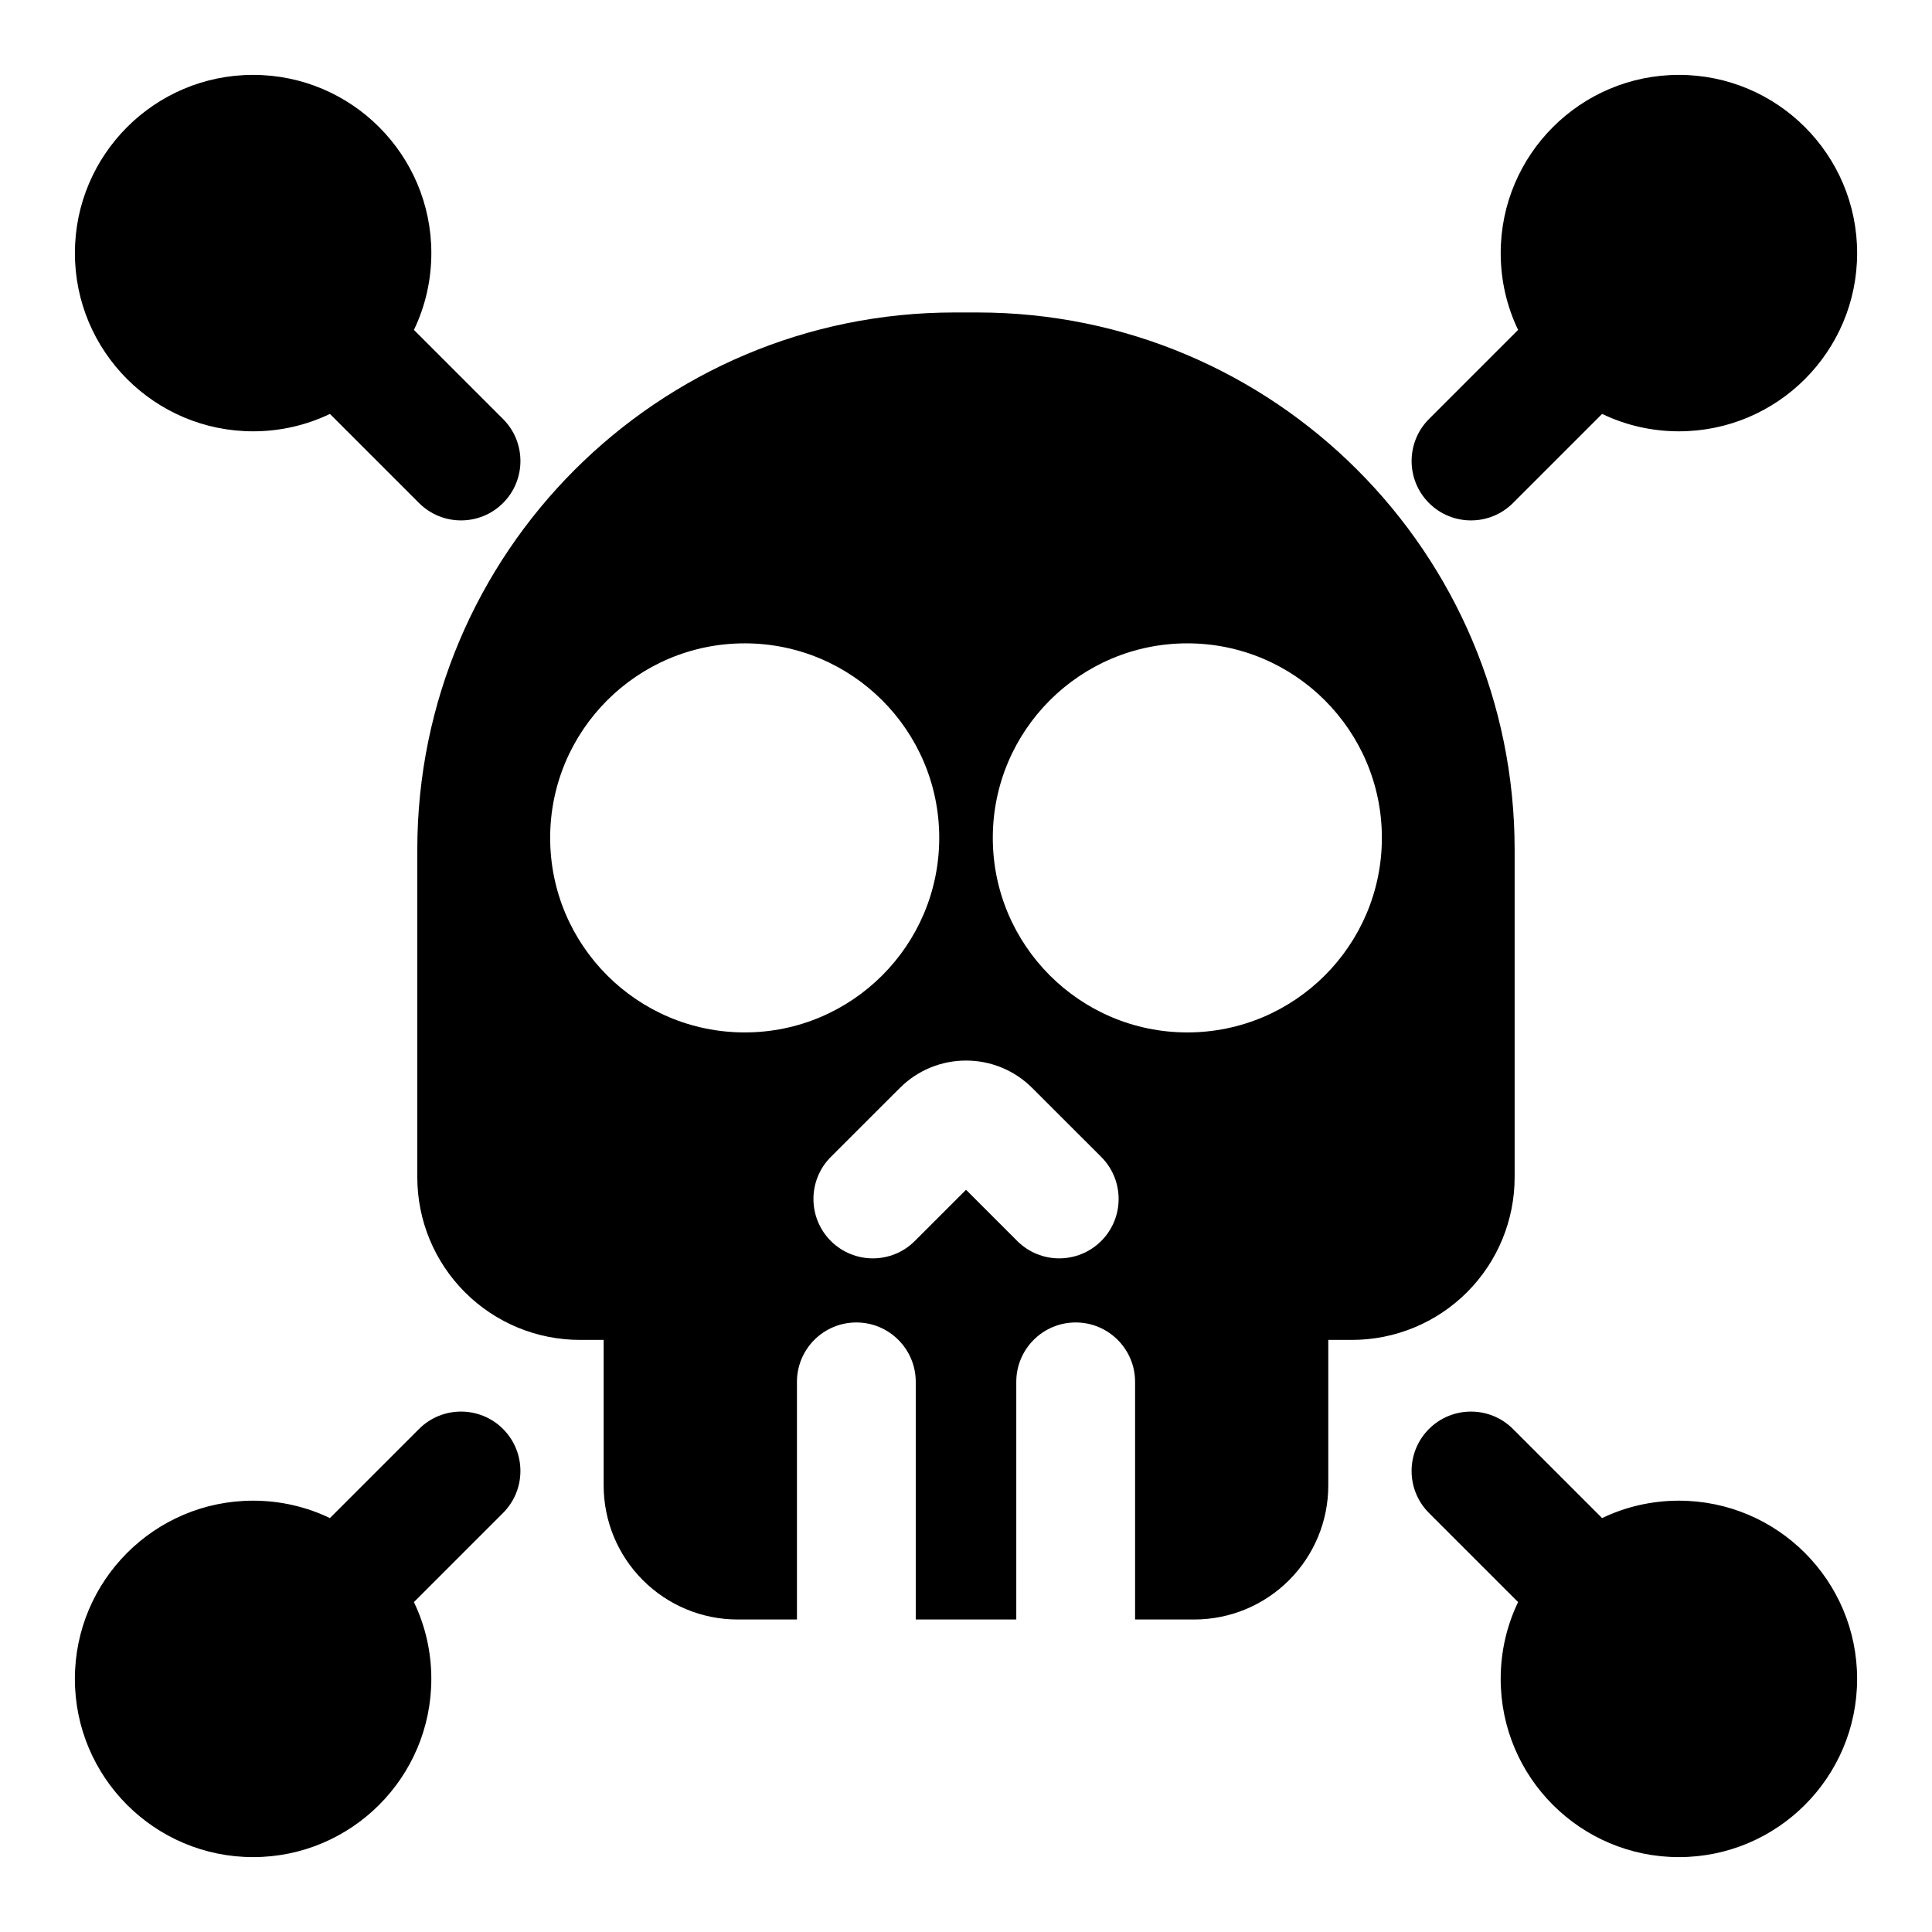 <?xml version="1.0" encoding="UTF-8"?>
<!-- The Best Svg Icon site in the world: iconSvg.co, Visit us! https://iconsvg.co -->
<svg fill="#000000" width="800px" height="800px" version="1.1" viewBox="144 144 512 512" xmlns="http://www.w3.org/2000/svg">
 <path d="m546.31 568.57c-2.961 6.156-4.613 13.066-4.613 20.355 0 26.07 21.16 47.23 47.23 47.23 26.07 0 47.23-21.16 47.23-47.23 0-26.07-21.16-47.23-47.23-47.23-7.289 0-14.199 1.652-20.355 4.613l-23.617-23.617c-6.141-6.141-16.121-6.141-22.262 0s-6.141 16.121 0 22.262zm-314.88-22.262c-6.156-2.961-13.066-4.613-20.355-4.613-26.07 0-47.23 21.16-47.23 47.23 0 26.07 21.16 47.23 47.23 47.23 26.07 0 47.23-21.16 47.23-47.23 0-7.289-1.652-14.199-4.613-20.355l23.617-23.617c6.141-6.141 6.141-16.121 0-22.262-6.141-6.141-16.121-6.141-22.262 0zm123.77 26.875v-62.977c0-8.691 7.055-15.742 15.742-15.742 8.691 0 15.742 7.055 15.742 15.742v62.977h26.641v-62.977c0-8.691 7.055-15.742 15.742-15.742 8.691 0 15.742 7.055 15.742 15.742v62.977h15.695c9.414 0 18.438-3.746 25.098-10.406s10.406-15.68 10.406-25.098v-38.59h6.266c11.445 0 22.402-4.535 30.496-12.625 8.094-8.094 12.625-19.051 12.625-30.496v-86.781c0-78.625-63.746-142.38-142.38-142.38h-6.047c-78.625 0-142.38 63.746-142.38 142.38v86.781c0 11.445 4.535 22.402 12.625 30.496 8.094 8.094 19.051 12.625 30.496 12.625h6.266v38.59c0 9.414 3.746 18.438 10.406 25.098 6.66 6.66 15.68 10.406 25.098 10.406zm44.809-113.88 13.57 13.57c6.141 6.141 16.105 6.141 22.262 0 6.141-6.156 6.141-16.121 0-22.277l-18.277-18.262c-9.699-9.699-25.41-9.699-35.109 0l-18.277 18.262c-6.141 6.156-6.141 16.121 0 22.277 6.156 6.141 16.121 6.141 22.262 0zm-58.648-144.81c-28.465 0-51.562 23.098-51.562 51.547s23.098 51.562 51.562 51.562c28.449 0 51.547-23.113 51.547-51.562s-23.098-51.547-51.547-51.547zm117.29 0c-28.449 0-51.547 23.098-51.547 51.547s23.098 51.562 51.547 51.562c28.465 0 51.562-23.113 51.562-51.562s-23.098-51.547-51.562-51.547zm87.664-83.066-23.617 23.617c-6.141 6.141-6.141 16.121 0 22.262s16.121 6.141 22.262 0l23.617-23.617c6.156 2.961 13.066 4.613 20.355 4.613 26.07 0 47.23-21.16 47.23-47.23 0-26.07-21.16-47.23-47.23-47.23-26.07 0-47.23 21.16-47.23 47.23 0 7.289 1.652 14.199 4.613 20.355zm-314.88 22.262 23.617 23.617c6.141 6.141 16.121 6.141 22.262 0 6.141-6.141 6.141-16.121 0-22.262l-23.617-23.617c2.961-6.156 4.613-13.066 4.613-20.355 0-26.07-21.16-47.23-47.23-47.23-26.07 0-47.23 21.16-47.23 47.23 0 26.07 21.16 47.23 47.23 47.23 7.289 0 14.199-1.652 20.355-4.613z" fill-rule="evenodd"/>
</svg>